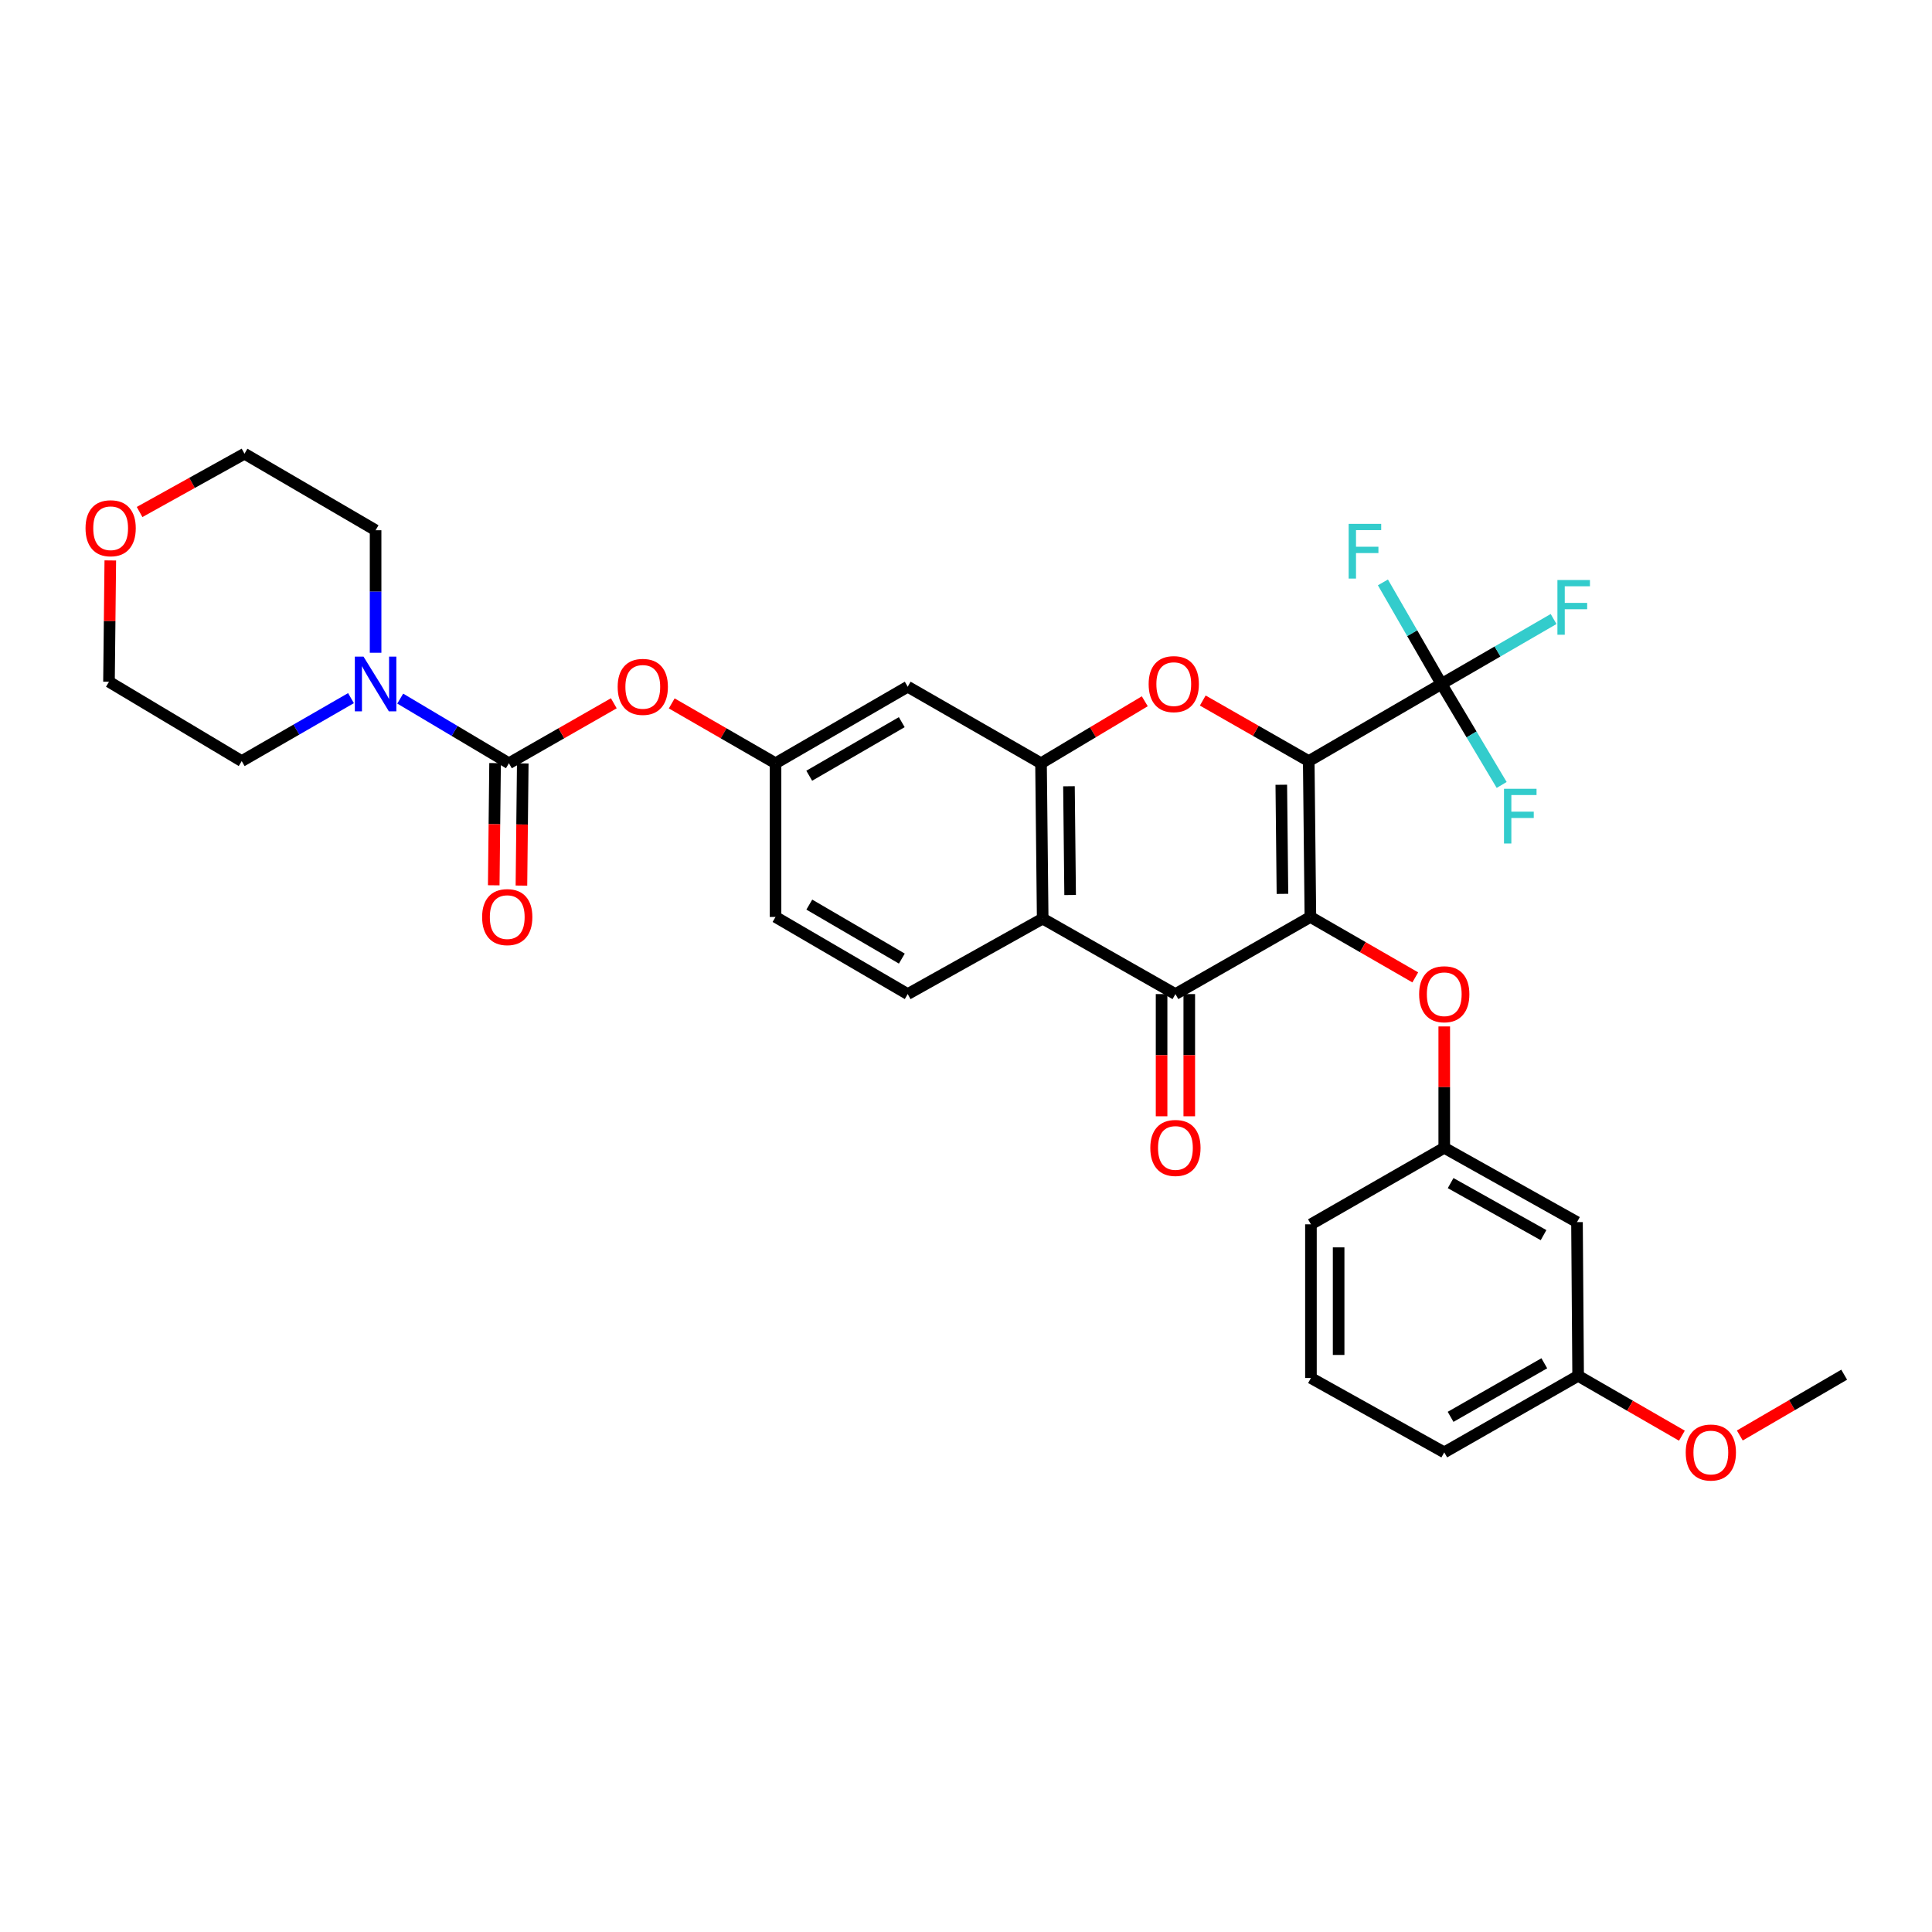 <?xml version='1.0' encoding='iso-8859-1'?>
<svg version='1.1' baseProfile='full'
              xmlns='http://www.w3.org/2000/svg'
                      xmlns:rdkit='http://www.rdkit.org/xml'
                      xmlns:xlink='http://www.w3.org/1999/xlink'
                  xml:space='preserve'
width='1000px' height='1000px' viewBox='0 0 1000 1000'>
<!-- END OF HEADER -->
<rect style='opacity:1.0;fill:#FFFFFF;stroke:none' width='1000' height='1000' x='0' y='0'> </rect>
<path class='bond-0' d='M 677.401,393.938 L 678.253,474.612' style='fill:none;fill-rule:evenodd;stroke:#000000;stroke-width:6px;stroke-linecap:butt;stroke-linejoin:miter;stroke-opacity:1' />
<path class='bond-0' d='M 663.197,406.191 L 663.794,462.663' style='fill:none;fill-rule:evenodd;stroke:#000000;stroke-width:6px;stroke-linecap:butt;stroke-linejoin:miter;stroke-opacity:1' />
<path class='bond-1' d='M 677.401,393.938 L 649.976,378.266' style='fill:none;fill-rule:evenodd;stroke:#000000;stroke-width:6px;stroke-linecap:butt;stroke-linejoin:miter;stroke-opacity:1' />
<path class='bond-1' d='M 649.976,378.266 L 622.551,362.593' style='fill:none;fill-rule:evenodd;stroke:#FF0000;stroke-width:6px;stroke-linecap:butt;stroke-linejoin:miter;stroke-opacity:1' />
<path class='bond-3' d='M 677.401,393.938 L 746.108,354.015' style='fill:none;fill-rule:evenodd;stroke:#000000;stroke-width:6px;stroke-linecap:butt;stroke-linejoin:miter;stroke-opacity:1' />
<path class='bond-2' d='M 678.253,474.612 L 608.399,514.535' style='fill:none;fill-rule:evenodd;stroke:#000000;stroke-width:6px;stroke-linecap:butt;stroke-linejoin:miter;stroke-opacity:1' />
<path class='bond-8' d='M 678.253,474.612 L 705.397,490.253' style='fill:none;fill-rule:evenodd;stroke:#000000;stroke-width:6px;stroke-linecap:butt;stroke-linejoin:miter;stroke-opacity:1' />
<path class='bond-8' d='M 705.397,490.253 L 732.542,505.893' style='fill:none;fill-rule:evenodd;stroke:#FF0000;stroke-width:6px;stroke-linecap:butt;stroke-linejoin:miter;stroke-opacity:1' />
<path class='bond-4' d='M 592.538,362.976 L 565.685,379.019' style='fill:none;fill-rule:evenodd;stroke:#FF0000;stroke-width:6px;stroke-linecap:butt;stroke-linejoin:miter;stroke-opacity:1' />
<path class='bond-4' d='M 565.685,379.019 L 538.832,395.061' style='fill:none;fill-rule:evenodd;stroke:#000000;stroke-width:6px;stroke-linecap:butt;stroke-linejoin:miter;stroke-opacity:1' />
<path class='bond-13' d='M 601.233,514.535 L 601.233,546.161' style='fill:none;fill-rule:evenodd;stroke:#000000;stroke-width:6px;stroke-linecap:butt;stroke-linejoin:miter;stroke-opacity:1' />
<path class='bond-13' d='M 601.233,546.161 L 601.233,577.786' style='fill:none;fill-rule:evenodd;stroke:#FF0000;stroke-width:6px;stroke-linecap:butt;stroke-linejoin:miter;stroke-opacity:1' />
<path class='bond-13' d='M 615.565,514.535 L 615.565,546.161' style='fill:none;fill-rule:evenodd;stroke:#000000;stroke-width:6px;stroke-linecap:butt;stroke-linejoin:miter;stroke-opacity:1' />
<path class='bond-13' d='M 615.565,546.161 L 615.565,577.786' style='fill:none;fill-rule:evenodd;stroke:#FF0000;stroke-width:6px;stroke-linecap:butt;stroke-linejoin:miter;stroke-opacity:1' />
<path class='bond-32' d='M 608.399,514.535 L 539.692,475.472' style='fill:none;fill-rule:evenodd;stroke:#000000;stroke-width:6px;stroke-linecap:butt;stroke-linejoin:miter;stroke-opacity:1' />
<path class='bond-17' d='M 746.108,354.015 L 775.123,337.208' style='fill:none;fill-rule:evenodd;stroke:#000000;stroke-width:6px;stroke-linecap:butt;stroke-linejoin:miter;stroke-opacity:1' />
<path class='bond-17' d='M 775.123,337.208 L 804.139,320.401' style='fill:none;fill-rule:evenodd;stroke:#33CCCC;stroke-width:6px;stroke-linecap:butt;stroke-linejoin:miter;stroke-opacity:1' />
<path class='bond-18' d='M 746.108,354.015 L 761.686,380.149' style='fill:none;fill-rule:evenodd;stroke:#000000;stroke-width:6px;stroke-linecap:butt;stroke-linejoin:miter;stroke-opacity:1' />
<path class='bond-18' d='M 761.686,380.149 L 777.263,406.284' style='fill:none;fill-rule:evenodd;stroke:#33CCCC;stroke-width:6px;stroke-linecap:butt;stroke-linejoin:miter;stroke-opacity:1' />
<path class='bond-19' d='M 746.108,354.015 L 730.952,327.733' style='fill:none;fill-rule:evenodd;stroke:#000000;stroke-width:6px;stroke-linecap:butt;stroke-linejoin:miter;stroke-opacity:1' />
<path class='bond-19' d='M 730.952,327.733 L 715.796,301.451' style='fill:none;fill-rule:evenodd;stroke:#33CCCC;stroke-width:6px;stroke-linecap:butt;stroke-linejoin:miter;stroke-opacity:1' />
<path class='bond-5' d='M 538.832,395.061 L 539.692,475.472' style='fill:none;fill-rule:evenodd;stroke:#000000;stroke-width:6px;stroke-linecap:butt;stroke-linejoin:miter;stroke-opacity:1' />
<path class='bond-5' d='M 553.293,406.969 L 553.895,463.257' style='fill:none;fill-rule:evenodd;stroke:#000000;stroke-width:6px;stroke-linecap:butt;stroke-linejoin:miter;stroke-opacity:1' />
<path class='bond-9' d='M 538.832,395.061 L 469.831,355.44' style='fill:none;fill-rule:evenodd;stroke:#000000;stroke-width:6px;stroke-linecap:butt;stroke-linejoin:miter;stroke-opacity:1' />
<path class='bond-11' d='M 539.692,475.472 L 469.831,514.535' style='fill:none;fill-rule:evenodd;stroke:#000000;stroke-width:6px;stroke-linecap:butt;stroke-linejoin:miter;stroke-opacity:1' />
<path class='bond-6' d='M 263.416,395.061 L 290.562,379.538' style='fill:none;fill-rule:evenodd;stroke:#000000;stroke-width:6px;stroke-linecap:butt;stroke-linejoin:miter;stroke-opacity:1' />
<path class='bond-6' d='M 290.562,379.538 L 317.708,364.015' style='fill:none;fill-rule:evenodd;stroke:#FF0000;stroke-width:6px;stroke-linecap:butt;stroke-linejoin:miter;stroke-opacity:1' />
<path class='bond-7' d='M 263.416,395.061 L 235.284,378.329' style='fill:none;fill-rule:evenodd;stroke:#000000;stroke-width:6px;stroke-linecap:butt;stroke-linejoin:miter;stroke-opacity:1' />
<path class='bond-7' d='M 235.284,378.329 L 207.153,361.597' style='fill:none;fill-rule:evenodd;stroke:#0000FF;stroke-width:6px;stroke-linecap:butt;stroke-linejoin:miter;stroke-opacity:1' />
<path class='bond-14' d='M 256.25,394.983 L 255.905,426.604' style='fill:none;fill-rule:evenodd;stroke:#000000;stroke-width:6px;stroke-linecap:butt;stroke-linejoin:miter;stroke-opacity:1' />
<path class='bond-14' d='M 255.905,426.604 L 255.56,458.225' style='fill:none;fill-rule:evenodd;stroke:#FF0000;stroke-width:6px;stroke-linecap:butt;stroke-linejoin:miter;stroke-opacity:1' />
<path class='bond-14' d='M 270.581,395.139 L 270.236,426.76' style='fill:none;fill-rule:evenodd;stroke:#000000;stroke-width:6px;stroke-linecap:butt;stroke-linejoin:miter;stroke-opacity:1' />
<path class='bond-14' d='M 270.236,426.76 L 269.891,458.382' style='fill:none;fill-rule:evenodd;stroke:#FF0000;stroke-width:6px;stroke-linecap:butt;stroke-linejoin:miter;stroke-opacity:1' />
<path class='bond-23' d='M 194.406,337.866 L 194.406,306.161' style='fill:none;fill-rule:evenodd;stroke:#0000FF;stroke-width:6px;stroke-linecap:butt;stroke-linejoin:miter;stroke-opacity:1' />
<path class='bond-23' d='M 194.406,306.161 L 194.406,274.455' style='fill:none;fill-rule:evenodd;stroke:#000000;stroke-width:6px;stroke-linecap:butt;stroke-linejoin:miter;stroke-opacity:1' />
<path class='bond-24' d='M 181.667,361.354 L 153.388,377.646' style='fill:none;fill-rule:evenodd;stroke:#0000FF;stroke-width:6px;stroke-linecap:butt;stroke-linejoin:miter;stroke-opacity:1' />
<path class='bond-24' d='M 153.388,377.646 L 125.11,393.938' style='fill:none;fill-rule:evenodd;stroke:#000000;stroke-width:6px;stroke-linecap:butt;stroke-linejoin:miter;stroke-opacity:1' />
<path class='bond-15' d='M 747.541,531.284 L 747.541,562.69' style='fill:none;fill-rule:evenodd;stroke:#FF0000;stroke-width:6px;stroke-linecap:butt;stroke-linejoin:miter;stroke-opacity:1' />
<path class='bond-15' d='M 747.541,562.69 L 747.541,594.095' style='fill:none;fill-rule:evenodd;stroke:#000000;stroke-width:6px;stroke-linecap:butt;stroke-linejoin:miter;stroke-opacity:1' />
<path class='bond-12' d='M 469.831,355.44 L 401.411,395.061' style='fill:none;fill-rule:evenodd;stroke:#000000;stroke-width:6px;stroke-linecap:butt;stroke-linejoin:miter;stroke-opacity:1' />
<path class='bond-12' d='M 466.75,373.786 L 418.856,401.52' style='fill:none;fill-rule:evenodd;stroke:#000000;stroke-width:6px;stroke-linecap:butt;stroke-linejoin:miter;stroke-opacity:1' />
<path class='bond-10' d='M 347.686,364.08 L 374.549,379.57' style='fill:none;fill-rule:evenodd;stroke:#FF0000;stroke-width:6px;stroke-linecap:butt;stroke-linejoin:miter;stroke-opacity:1' />
<path class='bond-10' d='M 374.549,379.57 L 401.411,395.061' style='fill:none;fill-rule:evenodd;stroke:#000000;stroke-width:6px;stroke-linecap:butt;stroke-linejoin:miter;stroke-opacity:1' />
<path class='bond-33' d='M 469.831,514.535 L 401.411,474.612' style='fill:none;fill-rule:evenodd;stroke:#000000;stroke-width:6px;stroke-linecap:butt;stroke-linejoin:miter;stroke-opacity:1' />
<path class='bond-33' d='M 466.791,496.168 L 418.897,468.222' style='fill:none;fill-rule:evenodd;stroke:#000000;stroke-width:6px;stroke-linecap:butt;stroke-linejoin:miter;stroke-opacity:1' />
<path class='bond-21' d='M 401.411,395.061 L 401.411,474.612' style='fill:none;fill-rule:evenodd;stroke:#000000;stroke-width:6px;stroke-linecap:butt;stroke-linejoin:miter;stroke-opacity:1' />
<path class='bond-16' d='M 747.541,594.095 L 816.248,632.569' style='fill:none;fill-rule:evenodd;stroke:#000000;stroke-width:6px;stroke-linecap:butt;stroke-linejoin:miter;stroke-opacity:1' />
<path class='bond-16' d='M 750.844,612.371 L 798.939,639.303' style='fill:none;fill-rule:evenodd;stroke:#000000;stroke-width:6px;stroke-linecap:butt;stroke-linejoin:miter;stroke-opacity:1' />
<path class='bond-27' d='M 747.541,594.095 L 678.539,633.708' style='fill:none;fill-rule:evenodd;stroke:#000000;stroke-width:6px;stroke-linecap:butt;stroke-linejoin:miter;stroke-opacity:1' />
<path class='bond-22' d='M 816.248,632.569 L 816.837,712.129' style='fill:none;fill-rule:evenodd;stroke:#000000;stroke-width:6px;stroke-linecap:butt;stroke-linejoin:miter;stroke-opacity:1' />
<path class='bond-20' d='M 57.09,290.081 L 56.75,321.479' style='fill:none;fill-rule:evenodd;stroke:#FF0000;stroke-width:6px;stroke-linecap:butt;stroke-linejoin:miter;stroke-opacity:1' />
<path class='bond-20' d='M 56.75,321.479 L 56.411,352.876' style='fill:none;fill-rule:evenodd;stroke:#000000;stroke-width:6px;stroke-linecap:butt;stroke-linejoin:miter;stroke-opacity:1' />
<path class='bond-35' d='M 72.252,265.01 L 99.402,249.926' style='fill:none;fill-rule:evenodd;stroke:#FF0000;stroke-width:6px;stroke-linecap:butt;stroke-linejoin:miter;stroke-opacity:1' />
<path class='bond-35' d='M 99.402,249.926 L 126.551,234.843' style='fill:none;fill-rule:evenodd;stroke:#000000;stroke-width:6px;stroke-linecap:butt;stroke-linejoin:miter;stroke-opacity:1' />
<path class='bond-25' d='M 816.837,712.129 L 843.691,727.615' style='fill:none;fill-rule:evenodd;stroke:#000000;stroke-width:6px;stroke-linecap:butt;stroke-linejoin:miter;stroke-opacity:1' />
<path class='bond-25' d='M 843.691,727.615 L 870.546,743.101' style='fill:none;fill-rule:evenodd;stroke:#FF0000;stroke-width:6px;stroke-linecap:butt;stroke-linejoin:miter;stroke-opacity:1' />
<path class='bond-34' d='M 816.837,712.129 L 747.541,751.741' style='fill:none;fill-rule:evenodd;stroke:#000000;stroke-width:6px;stroke-linecap:butt;stroke-linejoin:miter;stroke-opacity:1' />
<path class='bond-34' d='M 799.33,705.628 L 750.823,733.357' style='fill:none;fill-rule:evenodd;stroke:#000000;stroke-width:6px;stroke-linecap:butt;stroke-linejoin:miter;stroke-opacity:1' />
<path class='bond-28' d='M 194.406,274.455 L 126.551,234.843' style='fill:none;fill-rule:evenodd;stroke:#000000;stroke-width:6px;stroke-linecap:butt;stroke-linejoin:miter;stroke-opacity:1' />
<path class='bond-29' d='M 125.11,393.938 L 56.411,352.876' style='fill:none;fill-rule:evenodd;stroke:#000000;stroke-width:6px;stroke-linecap:butt;stroke-linejoin:miter;stroke-opacity:1' />
<path class='bond-31' d='M 900.525,743.006 L 927.535,727.272' style='fill:none;fill-rule:evenodd;stroke:#FF0000;stroke-width:6px;stroke-linecap:butt;stroke-linejoin:miter;stroke-opacity:1' />
<path class='bond-31' d='M 927.535,727.272 L 954.545,711.539' style='fill:none;fill-rule:evenodd;stroke:#000000;stroke-width:6px;stroke-linecap:butt;stroke-linejoin:miter;stroke-opacity:1' />
<path class='bond-26' d='M 678.539,713.251 L 678.539,633.708' style='fill:none;fill-rule:evenodd;stroke:#000000;stroke-width:6px;stroke-linecap:butt;stroke-linejoin:miter;stroke-opacity:1' />
<path class='bond-26' d='M 692.872,701.32 L 692.872,645.639' style='fill:none;fill-rule:evenodd;stroke:#000000;stroke-width:6px;stroke-linecap:butt;stroke-linejoin:miter;stroke-opacity:1' />
<path class='bond-30' d='M 678.539,713.251 L 747.541,751.741' style='fill:none;fill-rule:evenodd;stroke:#000000;stroke-width:6px;stroke-linecap:butt;stroke-linejoin:miter;stroke-opacity:1' />
<path  class='atom-2' d='M 594.539 354.095
Q 594.539 347.295, 597.899 343.495
Q 601.259 339.695, 607.539 339.695
Q 613.819 339.695, 617.179 343.495
Q 620.539 347.295, 620.539 354.095
Q 620.539 360.975, 617.139 364.895
Q 613.739 368.775, 607.539 368.775
Q 601.299 368.775, 597.899 364.895
Q 594.539 361.015, 594.539 354.095
M 607.539 365.575
Q 611.859 365.575, 614.179 362.695
Q 616.539 359.775, 616.539 354.095
Q 616.539 348.535, 614.179 345.735
Q 611.859 342.895, 607.539 342.895
Q 603.219 342.895, 600.859 345.695
Q 598.539 348.495, 598.539 354.095
Q 598.539 359.815, 600.859 362.695
Q 603.219 365.575, 607.539 365.575
' fill='#FF0000'/>
<path  class='atom-8' d='M 188.146 339.855
L 197.426 354.855
Q 198.346 356.335, 199.826 359.015
Q 201.306 361.695, 201.386 361.855
L 201.386 339.855
L 205.146 339.855
L 205.146 368.175
L 201.266 368.175
L 191.306 351.775
Q 190.146 349.855, 188.906 347.655
Q 187.706 345.455, 187.346 344.775
L 187.346 368.175
L 183.666 368.175
L 183.666 339.855
L 188.146 339.855
' fill='#0000FF'/>
<path  class='atom-9' d='M 734.541 514.615
Q 734.541 507.815, 737.901 504.015
Q 741.261 500.215, 747.541 500.215
Q 753.821 500.215, 757.181 504.015
Q 760.541 507.815, 760.541 514.615
Q 760.541 521.495, 757.141 525.415
Q 753.741 529.295, 747.541 529.295
Q 741.301 529.295, 737.901 525.415
Q 734.541 521.535, 734.541 514.615
M 747.541 526.095
Q 751.861 526.095, 754.181 523.215
Q 756.541 520.295, 756.541 514.615
Q 756.541 509.055, 754.181 506.255
Q 751.861 503.415, 747.541 503.415
Q 743.221 503.415, 740.861 506.215
Q 738.541 509.015, 738.541 514.615
Q 738.541 520.335, 740.861 523.215
Q 743.221 526.095, 747.541 526.095
' fill='#FF0000'/>
<path  class='atom-11' d='M 319.704 355.52
Q 319.704 348.72, 323.064 344.92
Q 326.424 341.12, 332.704 341.12
Q 338.984 341.12, 342.344 344.92
Q 345.704 348.72, 345.704 355.52
Q 345.704 362.4, 342.304 366.32
Q 338.904 370.2, 332.704 370.2
Q 326.464 370.2, 323.064 366.32
Q 319.704 362.44, 319.704 355.52
M 332.704 367
Q 337.024 367, 339.344 364.12
Q 341.704 361.2, 341.704 355.52
Q 341.704 349.96, 339.344 347.16
Q 337.024 344.32, 332.704 344.32
Q 328.384 344.32, 326.024 347.12
Q 323.704 349.92, 323.704 355.52
Q 323.704 361.24, 326.024 364.12
Q 328.384 367, 332.704 367
' fill='#FF0000'/>
<path  class='atom-14' d='M 595.399 594.175
Q 595.399 587.375, 598.759 583.575
Q 602.119 579.775, 608.399 579.775
Q 614.679 579.775, 618.039 583.575
Q 621.399 587.375, 621.399 594.175
Q 621.399 601.055, 617.999 604.975
Q 614.599 608.855, 608.399 608.855
Q 602.159 608.855, 598.759 604.975
Q 595.399 601.095, 595.399 594.175
M 608.399 605.655
Q 612.719 605.655, 615.039 602.775
Q 617.399 599.855, 617.399 594.175
Q 617.399 588.615, 615.039 585.815
Q 612.719 582.975, 608.399 582.975
Q 604.079 582.975, 601.719 585.775
Q 599.399 588.575, 599.399 594.175
Q 599.399 599.895, 601.719 602.775
Q 604.079 605.655, 608.399 605.655
' fill='#FF0000'/>
<path  class='atom-15' d='M 249.548 474.692
Q 249.548 467.892, 252.908 464.092
Q 256.268 460.292, 262.548 460.292
Q 268.828 460.292, 272.188 464.092
Q 275.548 467.892, 275.548 474.692
Q 275.548 481.572, 272.148 485.492
Q 268.748 489.372, 262.548 489.372
Q 256.308 489.372, 252.908 485.492
Q 249.548 481.612, 249.548 474.692
M 262.548 486.172
Q 266.868 486.172, 269.188 483.292
Q 271.548 480.372, 271.548 474.692
Q 271.548 469.132, 269.188 466.332
Q 266.868 463.492, 262.548 463.492
Q 258.228 463.492, 255.868 466.292
Q 253.548 469.092, 253.548 474.692
Q 253.548 480.412, 255.868 483.292
Q 258.228 486.172, 262.548 486.172
' fill='#FF0000'/>
<path  class='atom-18' d='M 806.116 300.218
L 822.956 300.218
L 822.956 303.458
L 809.916 303.458
L 809.916 312.058
L 821.516 312.058
L 821.516 315.338
L 809.916 315.338
L 809.916 328.538
L 806.116 328.538
L 806.116 300.218
' fill='#33CCCC'/>
<path  class='atom-19' d='M 778.471 408.275
L 795.311 408.275
L 795.311 411.515
L 782.271 411.515
L 782.271 420.115
L 793.871 420.115
L 793.871 423.395
L 782.271 423.395
L 782.271 436.595
L 778.471 436.595
L 778.471 408.275
' fill='#33CCCC'/>
<path  class='atom-20' d='M 698.067 271.148
L 714.907 271.148
L 714.907 274.388
L 701.867 274.388
L 701.867 282.988
L 713.467 282.988
L 713.467 286.268
L 701.867 286.268
L 701.867 299.468
L 698.067 299.468
L 698.067 271.148
' fill='#33CCCC'/>
<path  class='atom-21' d='M 44.271 273.413
Q 44.271 266.613, 47.631 262.813
Q 50.991 259.013, 57.271 259.013
Q 63.551 259.013, 66.911 262.813
Q 70.271 266.613, 70.271 273.413
Q 70.271 280.293, 66.871 284.213
Q 63.471 288.093, 57.271 288.093
Q 51.031 288.093, 47.631 284.213
Q 44.271 280.333, 44.271 273.413
M 57.271 284.893
Q 61.591 284.893, 63.911 282.013
Q 66.271 279.093, 66.271 273.413
Q 66.271 267.853, 63.911 265.053
Q 61.591 262.213, 57.271 262.213
Q 52.951 262.213, 50.591 265.013
Q 48.271 267.813, 48.271 273.413
Q 48.271 279.133, 50.591 282.013
Q 52.951 284.893, 57.271 284.893
' fill='#FF0000'/>
<path  class='atom-26' d='M 872.528 751.821
Q 872.528 745.021, 875.888 741.221
Q 879.248 737.421, 885.528 737.421
Q 891.808 737.421, 895.168 741.221
Q 898.528 745.021, 898.528 751.821
Q 898.528 758.701, 895.128 762.621
Q 891.728 766.501, 885.528 766.501
Q 879.288 766.501, 875.888 762.621
Q 872.528 758.741, 872.528 751.821
M 885.528 763.301
Q 889.848 763.301, 892.168 760.421
Q 894.528 757.501, 894.528 751.821
Q 894.528 746.261, 892.168 743.461
Q 889.848 740.621, 885.528 740.621
Q 881.208 740.621, 878.848 743.421
Q 876.528 746.221, 876.528 751.821
Q 876.528 757.541, 878.848 760.421
Q 881.208 763.301, 885.528 763.301
' fill='#FF0000'/>
</svg>

